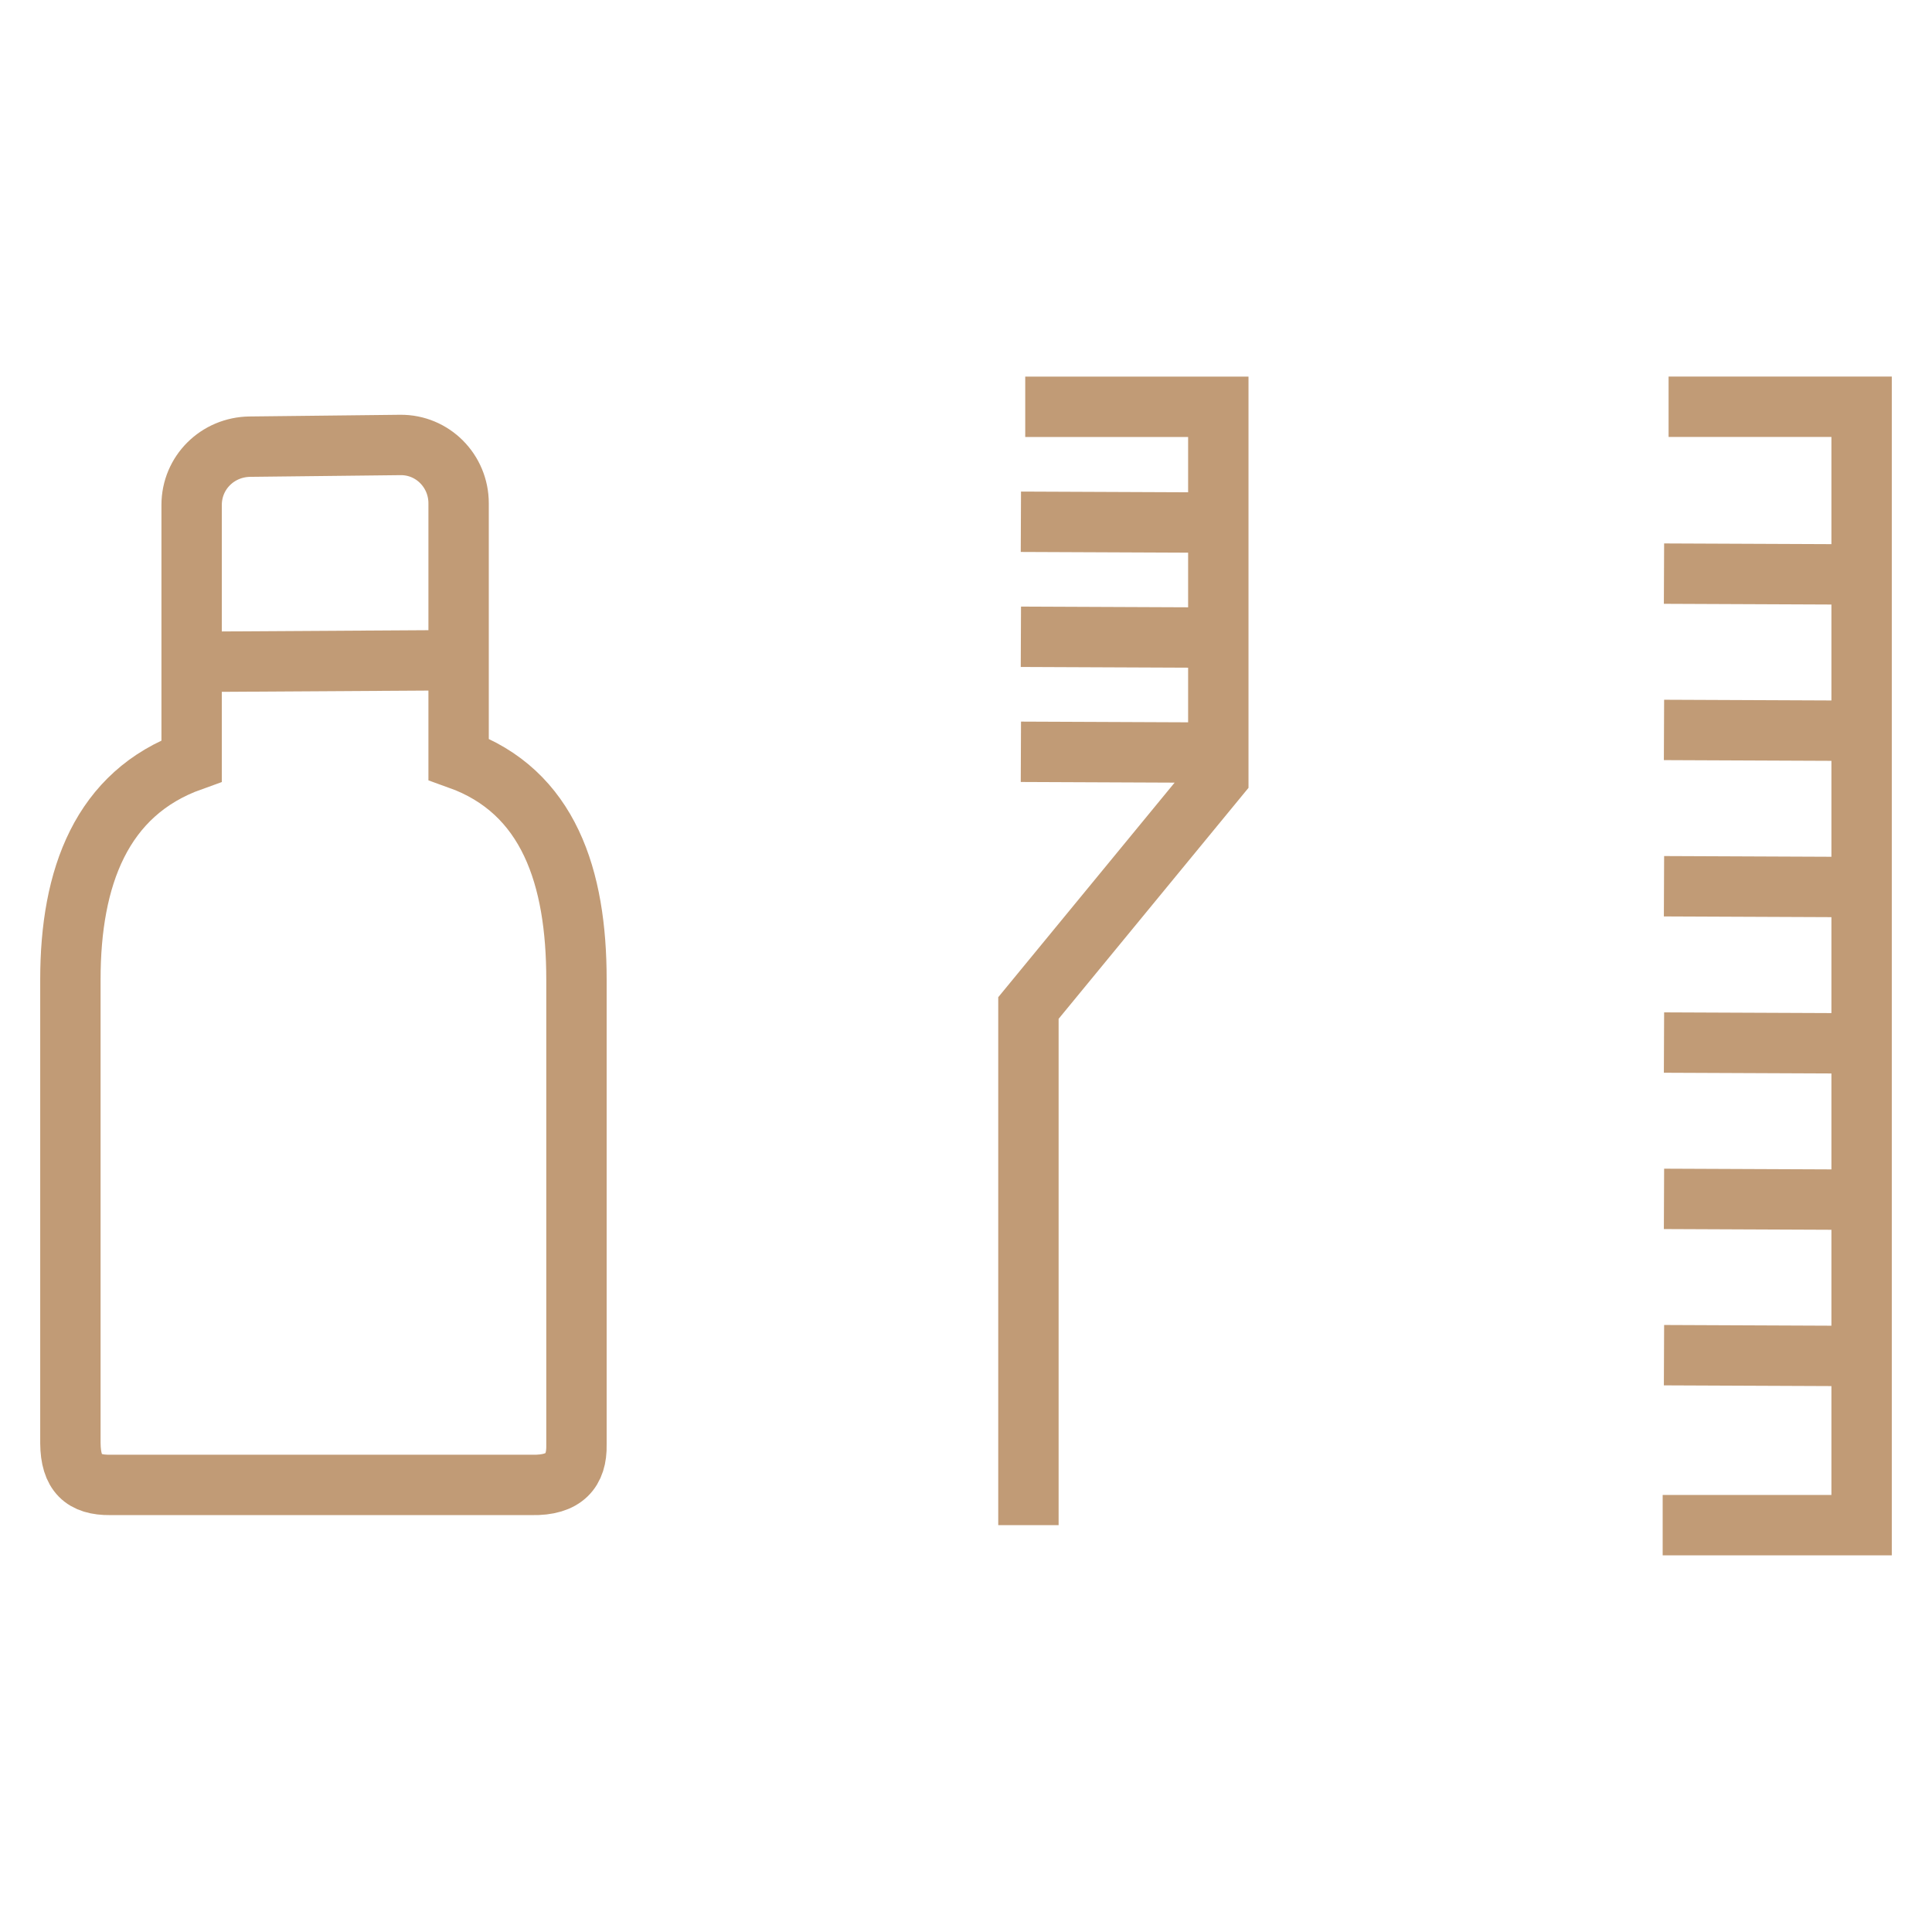 <svg width="32" height="32" viewBox="0 0 32 32" xmlns="http://www.w3.org/2000/svg">
  <path style="fill:none;stroke:#c19b76;stroke-width:1;" d="m 30.831,19.871 -3.27,-0.014 m 3.27,2.603 -3.27,-0.014 m 3.27,-5.164 -3.27,-0.014 m 3.27,-5.164 -3.27,-0.014 m 3.27,2.603 -3.27,-0.014 m 3.27,-5.164 -3.27,-0.014 m 0.076,-2.764 h 3.197 v 18.524 h -3.295 m -7.36,-14.7 -3.27,-0.014 m 3.27,1.919 -3.27,-0.014 m 3.27,-3.796 -3.27,-0.014 m 0.125,16.619 v -8.565 l 3.145,-3.826 V 6.738 H 16.981 M 3.174,10.962 7.596,10.935 M 4.14,7.398 C 3.604,7.404 3.174,7.828 3.174,8.364 v 4.237 C 1.676,13.137 1.166,14.536 1.166,16.222 v 7.681 c 0.004,0.503 0.217,0.697 0.66,0.692 h 6.984 c 0.537,0.011 0.748,-0.238 0.738,-0.666 v -7.707 c 0,-1.686 -0.455,-3.113 -1.952,-3.649 V 8.336 c 0,-0.536 -0.431,-0.972 -0.966,-0.966 z" />
</svg>